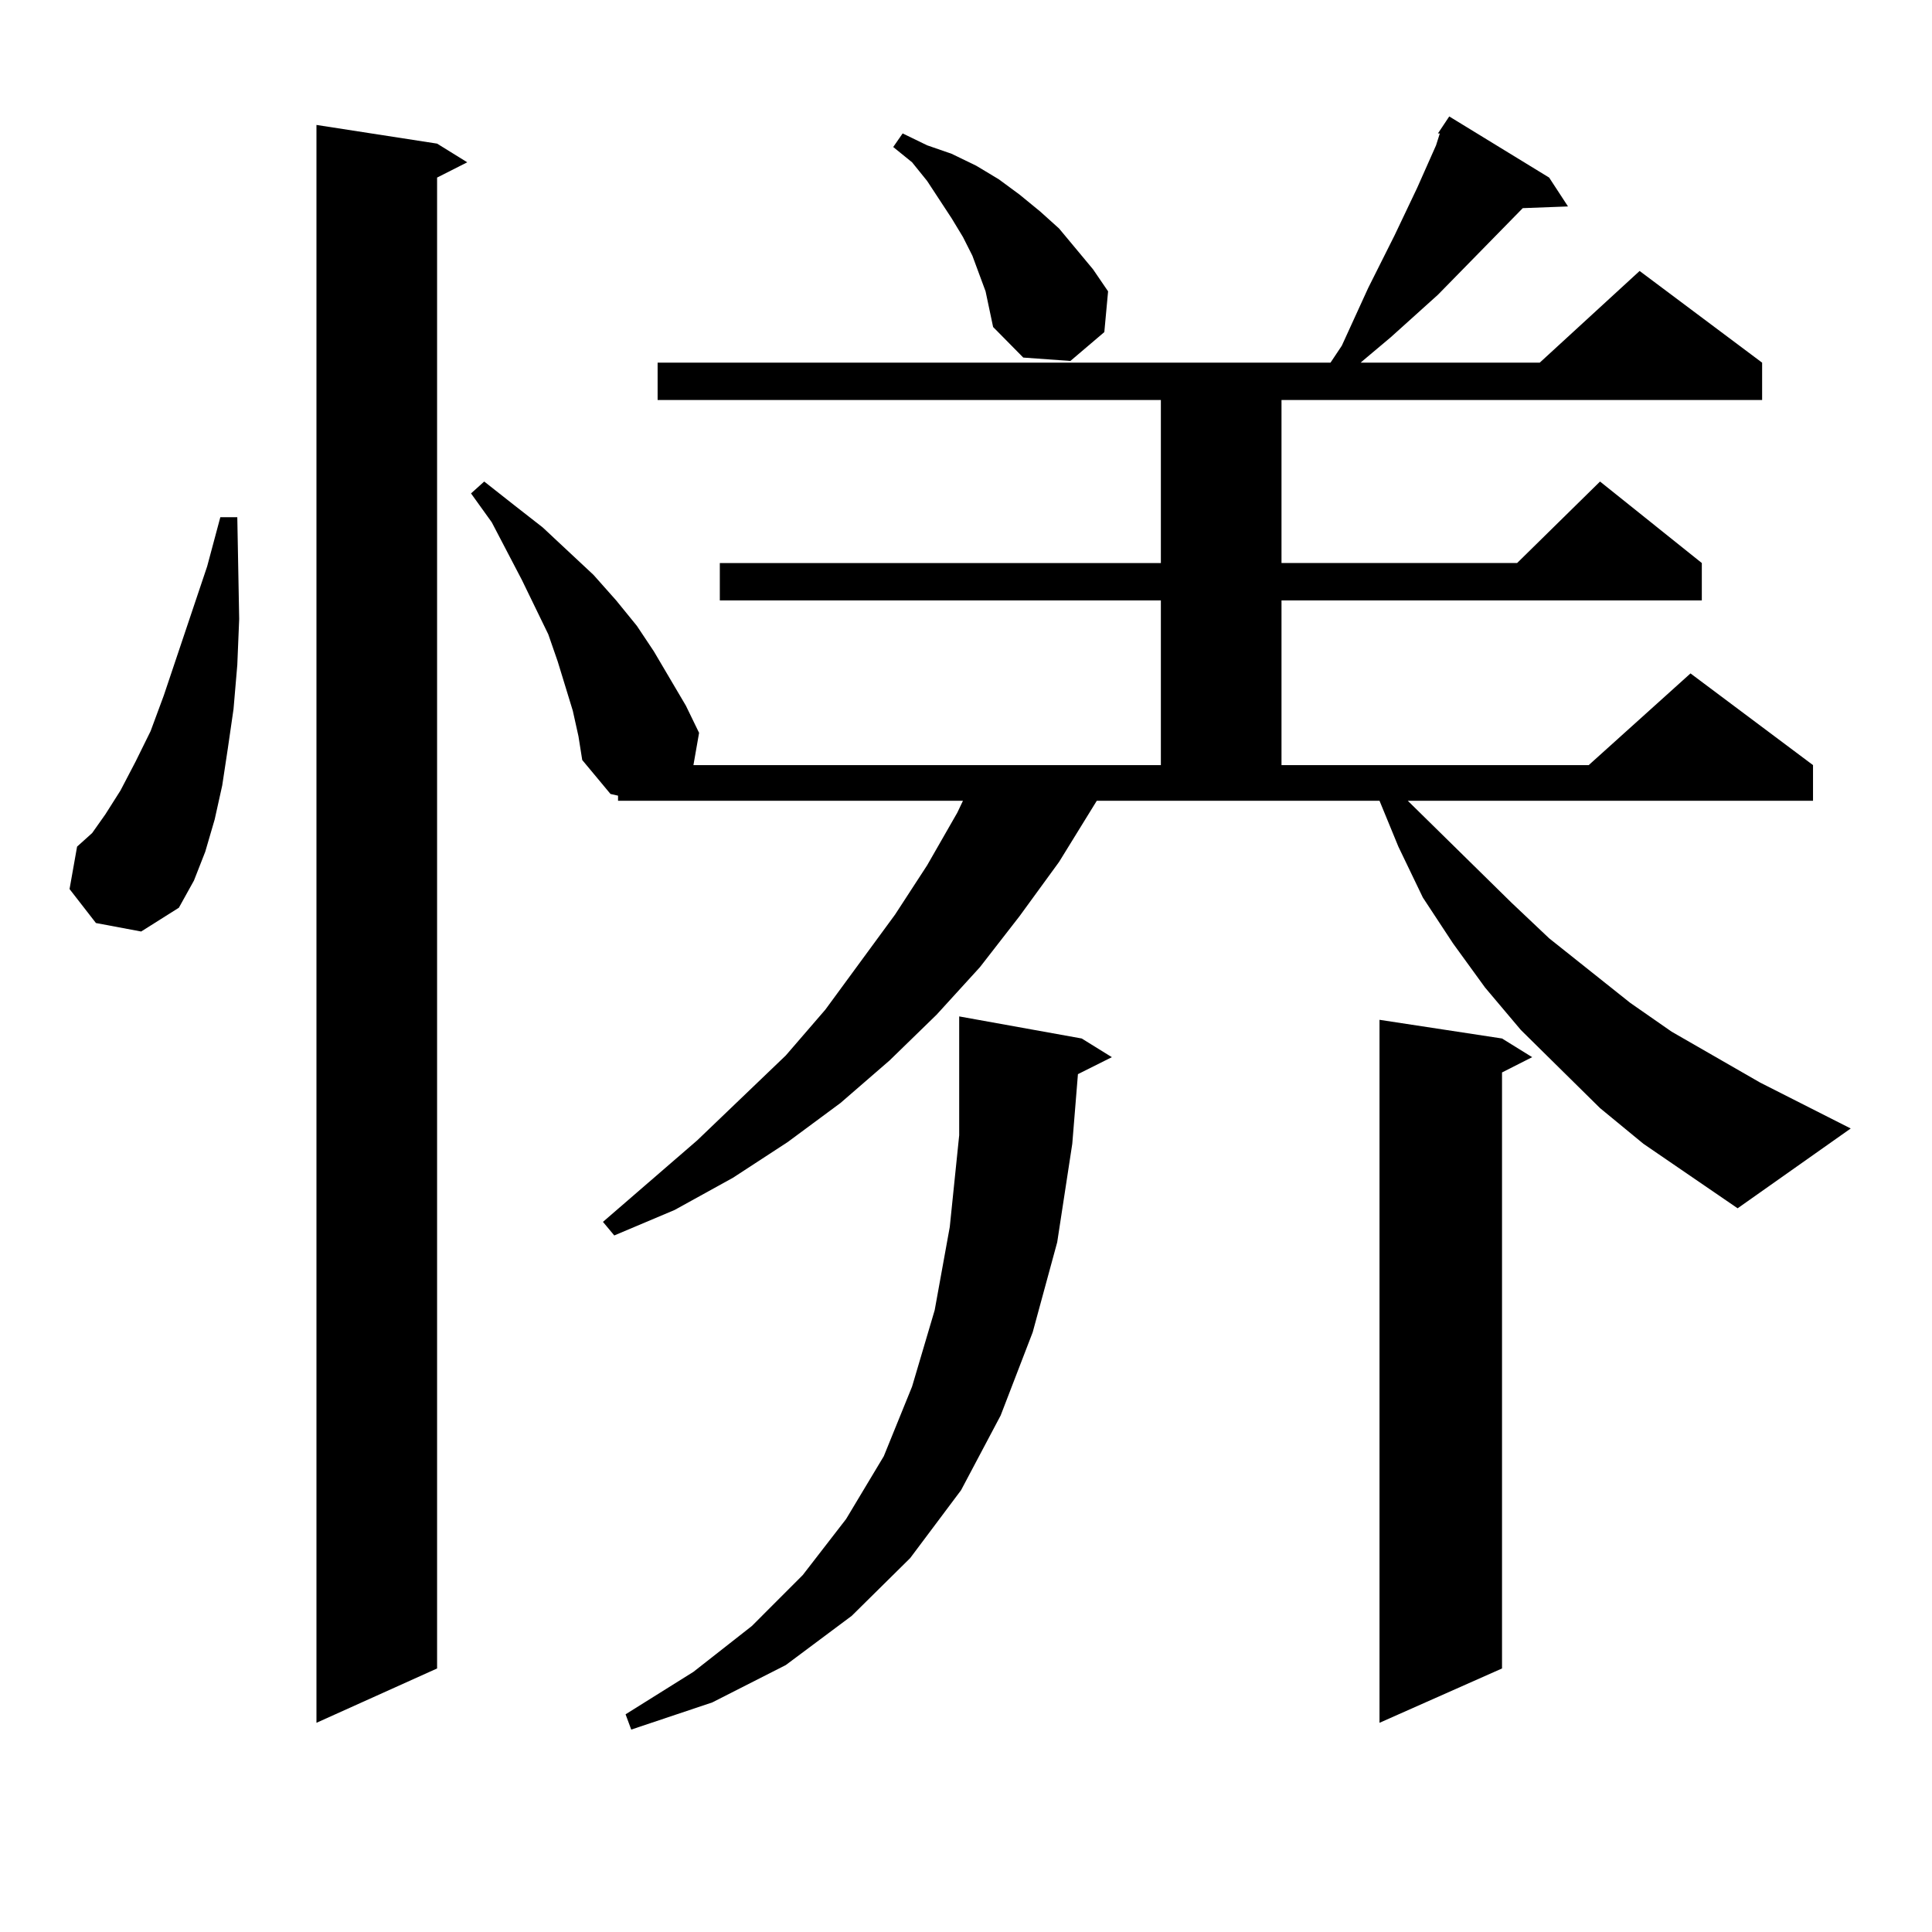 <?xml version="1.0" encoding="utf-8"?>
<!-- Generator: Adobe Illustrator 16.0.0, SVG Export Plug-In . SVG Version: 6.00 Build 0)  -->
<!DOCTYPE svg PUBLIC "-//W3C//DTD SVG 1.1//EN" "http://www.w3.org/Graphics/SVG/1.1/DTD/svg11.dtd">
<svg version="1.1" id="图层_1" xmlns="http://www.w3.org/2000/svg" xmlns:xlink="http://www.w3.org/1999/xlink" x="0px" y="0px"
	 width="1000px" height="1000px" viewBox="0 0 1000 1000" enable-background="new 0 0 1000 1000" xml:space="preserve">
<path d="M49.657,477.754l-13.658-17.578l3.902-21.973l7.805-7.031l6.829-9.668l7.805-12.305l7.805-14.941l7.805-15.82l6.829-18.457
	l22.438-66.797l6.829-25.488h8.78l0.976,52.734l-0.976,23.73l-1.951,22.852l-2.927,20.215l-2.927,19.336l-3.902,17.578
	l-4.878,16.699l-5.854,14.941l-7.805,14.063l-19.512,12.305L49.657,477.754z M226.238,74.336l15.609,9.668l-15.609,7.91v771.68
	l-62.438,28.125V64.668L226.238,74.336z M744.274,69.063l5.854-8.789l51.706,31.641l9.756,14.941l-23.414,0.879l-43.901,44.824
	l-24.39,21.973l-14.634,12.305l-0.976,0.879h92.681l51.706-47.461l63.413,47.461v19.336H663.301v84.375h121.948l42.926-42.188
	l52.682,42.188v19.336H663.301v85.254h159.021l52.682-47.461l63.413,47.461v18.457H728.665l53.657,52.734l19.512,18.457
	l41.95,33.398l21.463,14.941l45.853,26.367l46.828,23.73l-58.535,41.309l-48.779-33.398l-22.438-18.457l-40.975-40.43
	l-18.536-21.973l-16.585-22.852l-15.609-23.73l-12.683-26.367l-9.756-23.73H567.693l-19.512,31.641l-20.487,28.125l-20.487,26.367
	l-22.438,24.609l-24.39,23.73l-25.365,21.973l-27.316,20.215l-28.292,18.457l-30.243,16.699l-31.219,13.184l-5.854-7.031
	l48.779-42.188l45.853-43.945l20.487-23.73l36.097-49.219l16.585-25.488l15.609-27.246l2.927-6.152H319.895v-2.637l-3.902-0.879
	l-14.634-17.578l-1.951-12.305l-2.927-13.184l-7.805-25.488l-4.878-14.063l-13.658-28.125l-15.609-29.883l-10.731-14.941
	l6.829-6.152l15.609,12.305l14.634,11.426l26.341,24.609l11.707,13.184l10.731,13.184l8.78,13.184l16.585,28.125l6.829,14.063
	l-2.927,16.699h241.945v-85.254H372.576v-19.336h228.287v-84.375H340.382v-19.336h348.284l5.854-8.789l13.658-29.883l13.658-27.246
	l11.707-24.609l9.756-21.973l1.951-6.152H744.274z M557.938,555.977l-2.927,36.035l-7.805,50.977l-12.683,46.582l-16.585,43.066
	l-20.487,38.672l-26.341,35.156l-30.243,29.883l-34.146,25.488l-38.048,19.336l-41.95,14.063l-2.927-7.91l35.121-21.973
	l30.243-23.73l26.341-26.367l22.438-29.004l19.512-32.52l14.634-36.035l11.707-39.551l7.805-43.066l4.878-47.461V537.52v-11.426
	l63.413,11.426l15.609,9.668L557.938,555.977z M510.134,150.801l-6.829-18.457l-4.878-9.668l-5.854-9.668l-12.683-19.336
	l-7.805-9.668l-9.756-7.91l4.878-7.031l12.683,6.152l12.683,4.395l12.683,6.152l11.707,7.031l10.731,7.91l10.731,8.789l9.756,8.789
	l17.561,21.094l7.805,11.426l-1.951,21.094l-17.561,14.941l-24.39-1.758l-15.609-15.82L510.134,150.801z M777.444,537.52
	l15.609,9.668l-15.609,7.91v308.496l-63.413,28.125V527.852L777.444,537.52z"/>
</svg>
